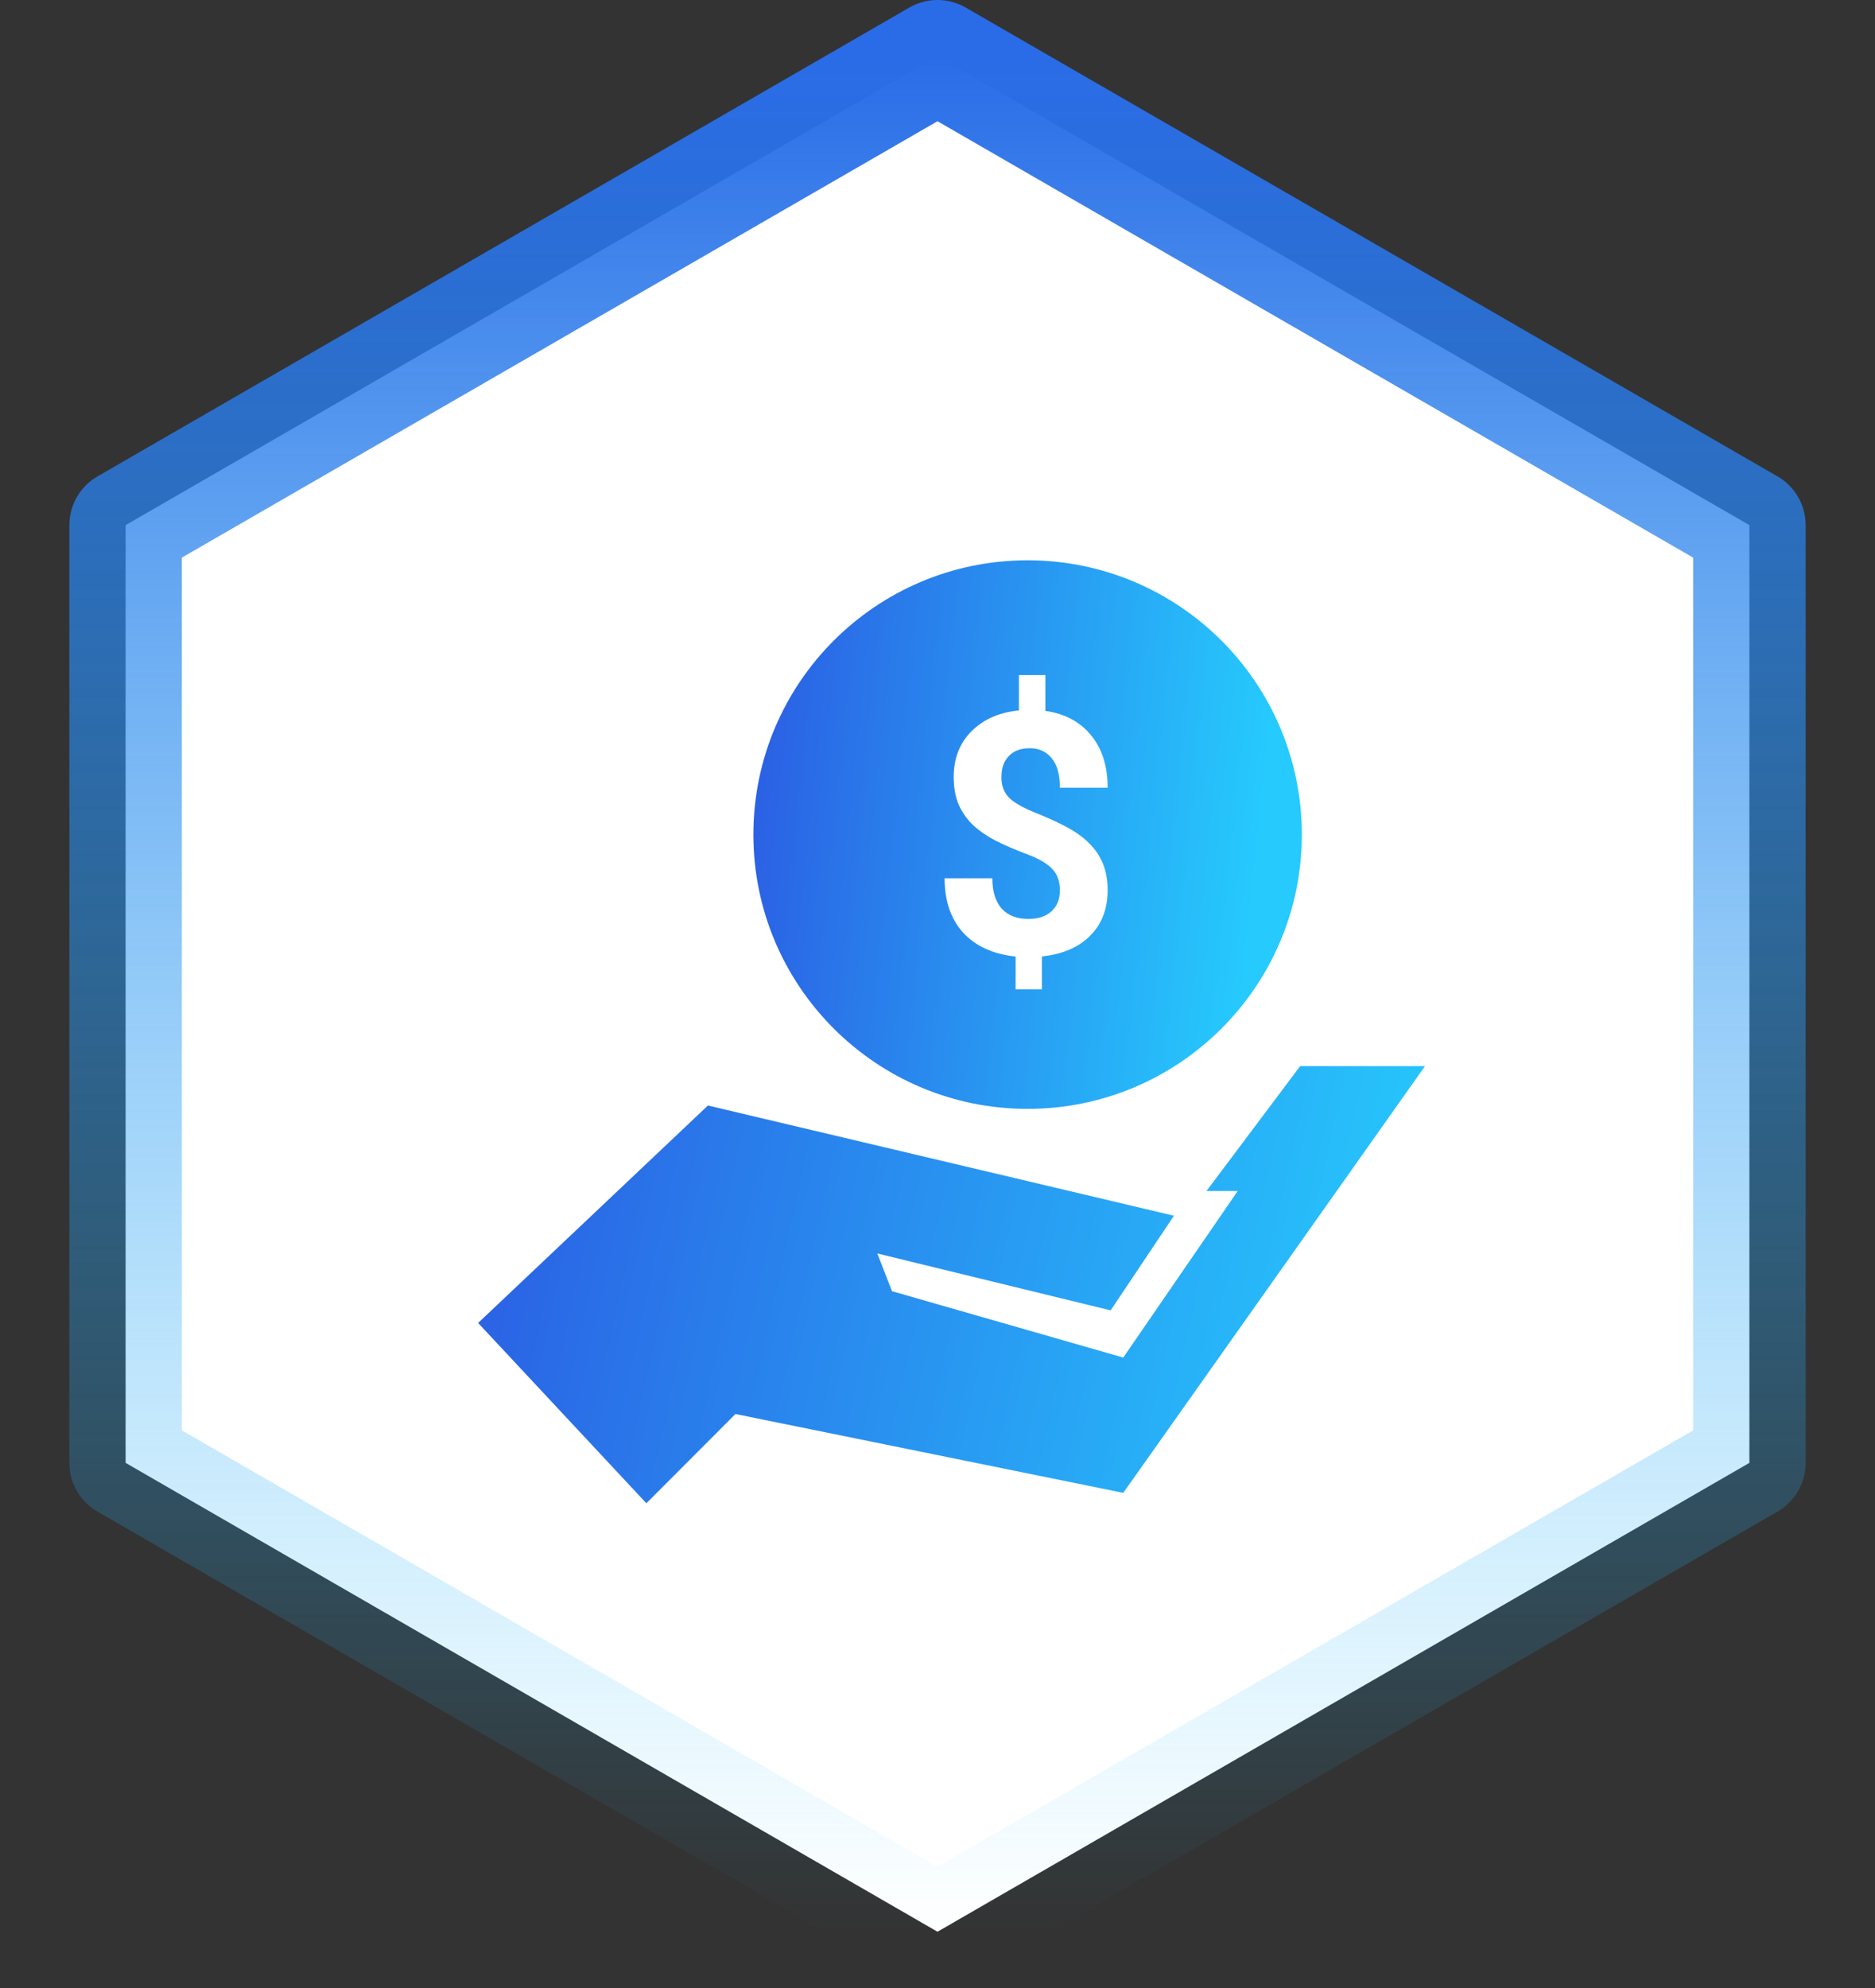 <svg width="100" height="106" viewBox="0 0 100 106" fill="none" xmlns="http://www.w3.org/2000/svg">
<rect x="0" y="0" width="100" height="106" fill="#333333" stroke="none"/>
<path d="M50 3L93.301 28V78L50 103L6.699 78V28L50 3Z" fill="white" stroke="url(#paint0_linear_2353_15669)" stroke-width="6" stroke-linejoin="round"/>
<circle cx="55" cy="44.5" r="19.5" fill="white"/>
<circle cx="54.806" cy="44.5" r="14.625" fill="url(#paint1_linear_2353_15669)"/>
<path d="M56.528 47.481C56.528 46.999 56.393 46.617 56.123 46.336C55.858 46.048 55.406 45.783 54.766 45.543C54.126 45.302 53.574 45.064 53.11 44.829C52.646 44.589 52.247 44.315 51.912 44.01C51.583 43.699 51.325 43.335 51.137 42.918C50.955 42.501 50.864 42.005 50.864 41.429C50.864 40.437 51.181 39.623 51.815 38.989C52.449 38.355 53.292 37.985 54.343 37.879V35.994H55.753V37.905C56.792 38.052 57.605 38.487 58.193 39.209C58.78 39.925 59.074 40.856 59.074 42.002H56.528C56.528 41.297 56.381 40.771 56.087 40.425C55.8 40.072 55.412 39.896 54.925 39.896C54.443 39.896 54.07 40.034 53.806 40.31C53.541 40.58 53.409 40.956 53.409 41.438C53.409 41.884 53.539 42.242 53.797 42.513C54.055 42.783 54.534 43.059 55.233 43.34C55.938 43.622 56.516 43.89 56.968 44.142C57.42 44.389 57.802 44.671 58.113 44.988C58.425 45.299 58.663 45.657 58.827 46.062C58.991 46.462 59.074 46.929 59.074 47.463C59.074 48.462 58.762 49.272 58.14 49.894C57.517 50.517 56.66 50.884 55.568 50.996V52.749H54.167V51.004C52.963 50.875 52.029 50.449 51.366 49.727C50.708 48.999 50.379 48.033 50.379 46.829H52.925C52.925 47.528 53.089 48.065 53.418 48.441C53.753 48.811 54.232 48.996 54.854 48.996C55.371 48.996 55.779 48.861 56.078 48.591C56.378 48.315 56.528 47.945 56.528 47.481Z" fill="white"/>
<path d="M37.756 58.946L25.5 70.54L34.473 80.154L39.225 75.395L59.907 79.599L76 56.846H69.341L64.346 63.505H66.011L59.907 72.385L47.573 68.847L46.791 66.835L59.234 69.869L62.611 64.823L37.756 58.946Z" fill="url(#paint2_linear_2353_15669)"/>
<defs>
<linearGradient id="paint0_linear_2353_15669" x1="50" y1="3" x2="50" y2="103" gradientUnits="userSpaceOnUse">
<stop stop-color="#2A6CE7"/>
<stop offset="1" stop-color="#27C2FB" stop-opacity="0"/>
</linearGradient>
<linearGradient id="paint1_linear_2353_15669" x1="40.181" y1="29.875" x2="68.411" y2="32.87" gradientUnits="userSpaceOnUse">
<stop stop-color="#2B5BE3"/>
<stop offset="1" stop-color="#26CAFD"/>
</linearGradient>
<linearGradient id="paint2_linear_2353_15669" x1="25.5" y1="53.517" x2="77.139" y2="64.929" gradientUnits="userSpaceOnUse">
<stop stop-color="#2B5BE3"/>
<stop offset="1" stop-color="#26CAFD"/>
</linearGradient>
</defs>
</svg>

